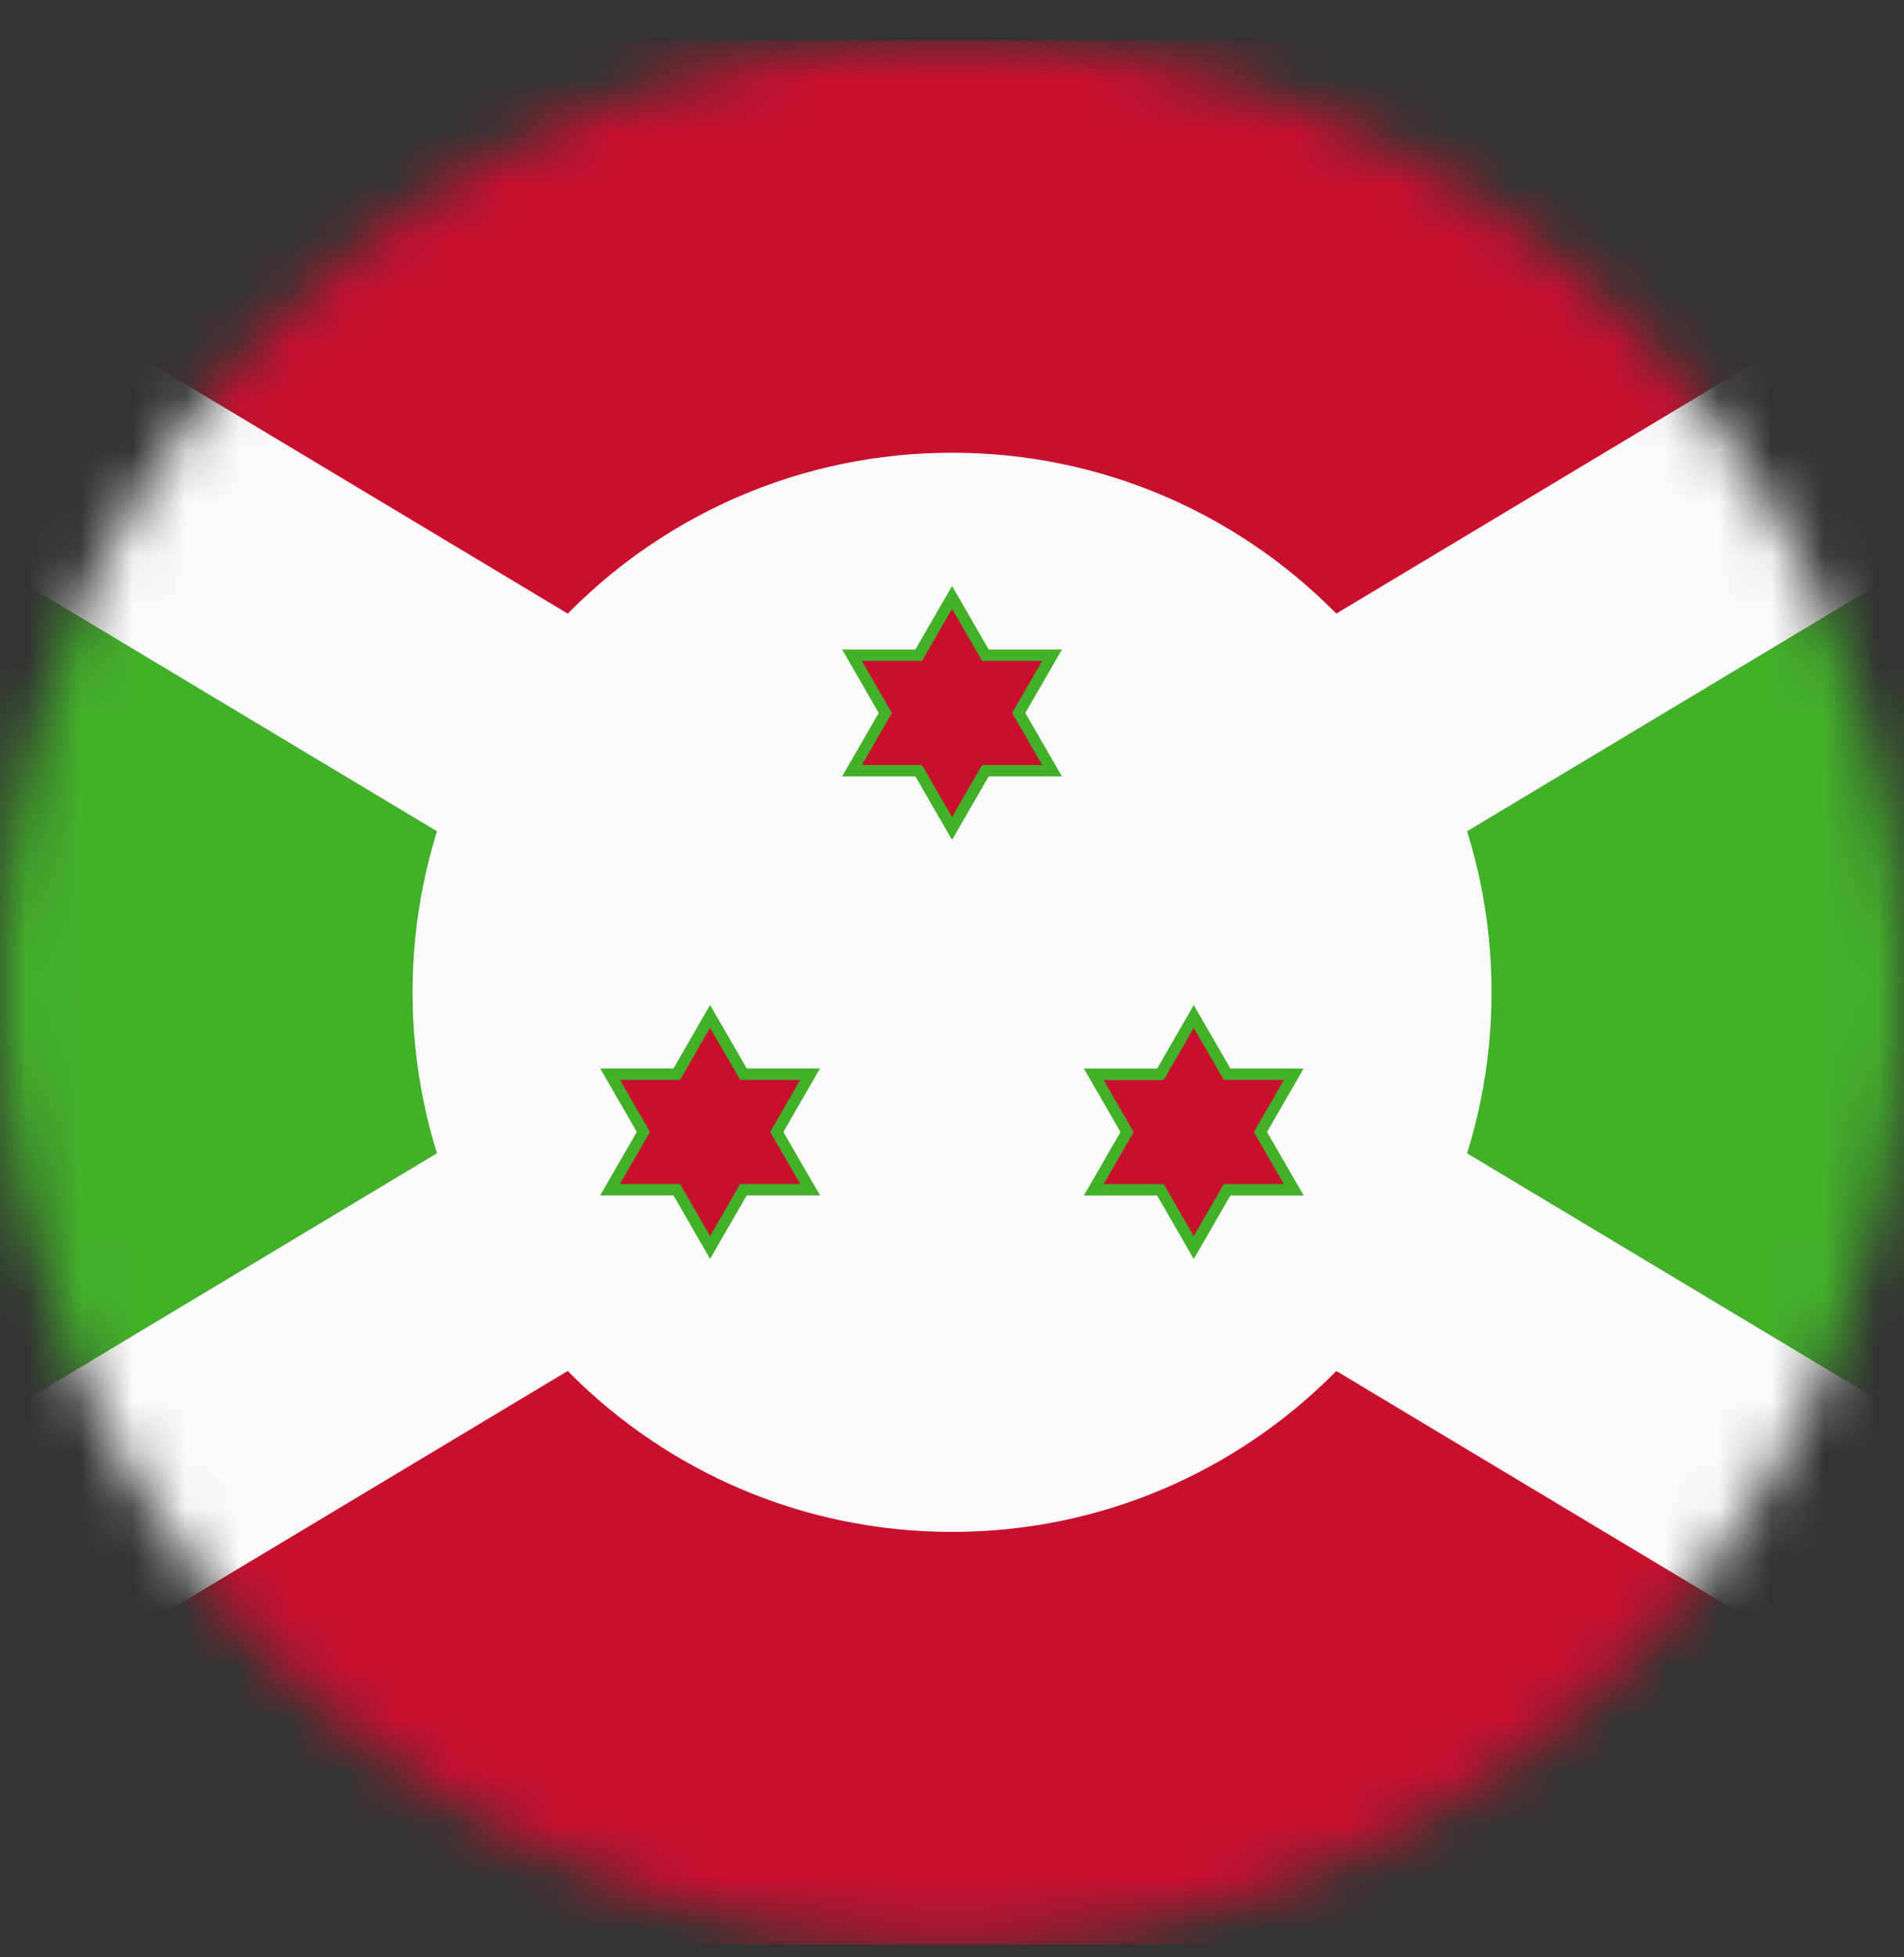 <svg width="36" height="37" viewBox="0 0 36 37" fill="none" xmlns="http://www.w3.org/2000/svg">
<rect x="0" y="0" width="36" height="37" fill="#333333" stroke="none"/>
<mask id="mask0_7882_37423" style="mask-type:alpha" maskUnits="userSpaceOnUse" x="0" y="0" width="36" height="37">
<circle cx="18" cy="18.758" r="18" fill="#D9D9D9"/>
</mask>
<g mask="url(#mask0_7882_37423)">
<path d="M-12 0.758H48V36.758H-12V0.758Z" fill="#C8102E"/>
<mask id="mask1_7882_37423" style="mask-type:luminance" maskUnits="userSpaceOnUse" x="-12" y="0" width="60" height="37">
<path d="M-12 0.758H48V36.758H-12V0.758Z" fill="white"/>
</mask>
<g mask="url(#mask1_7882_37423)">
<path d="M-15 -1.042V38.557L51 -1.042V38.557L-15 -1.042Z" fill="#43B02A" stroke="#FAFAFA" stroke-width="4.8"/>
</g>
<path d="M18.001 28.958C23.634 28.958 28.201 24.391 28.201 18.758C28.201 13.124 23.634 8.558 18.001 8.558C12.367 8.558 7.801 13.124 7.801 18.758C7.801 24.391 12.367 28.958 18.001 28.958Z" fill="#FAFAFA"/>
<path d="M18.001 11.293L18.631 12.385H19.892L19.262 13.477L19.892 14.569H18.631L18.001 15.661L17.37 14.569H16.109L16.739 13.477L16.109 12.385H17.37L18.001 11.293Z" fill="#C8102E" stroke="#43B02A" stroke-width="0.216"/>
<path d="M24.463 22.491L23.202 22.491L22.571 23.583L21.941 22.491L20.68 22.491L21.31 21.399L20.68 20.307L21.941 20.307L22.571 19.215L23.202 20.306L24.462 20.307L23.832 21.399L24.463 22.491Z" fill="#C8102E" stroke="#43B02A" stroke-width="0.216"/>
<path d="M11.535 22.489L12.165 21.397L11.535 20.305L12.796 20.305L13.426 19.213L14.057 20.305L15.318 20.305L14.687 21.397L15.318 22.489L14.057 22.489L13.426 23.581L12.796 22.489L11.535 22.489Z" fill="#C8102E" stroke="#43B02A" stroke-width="0.216"/>
</g>
</svg>

